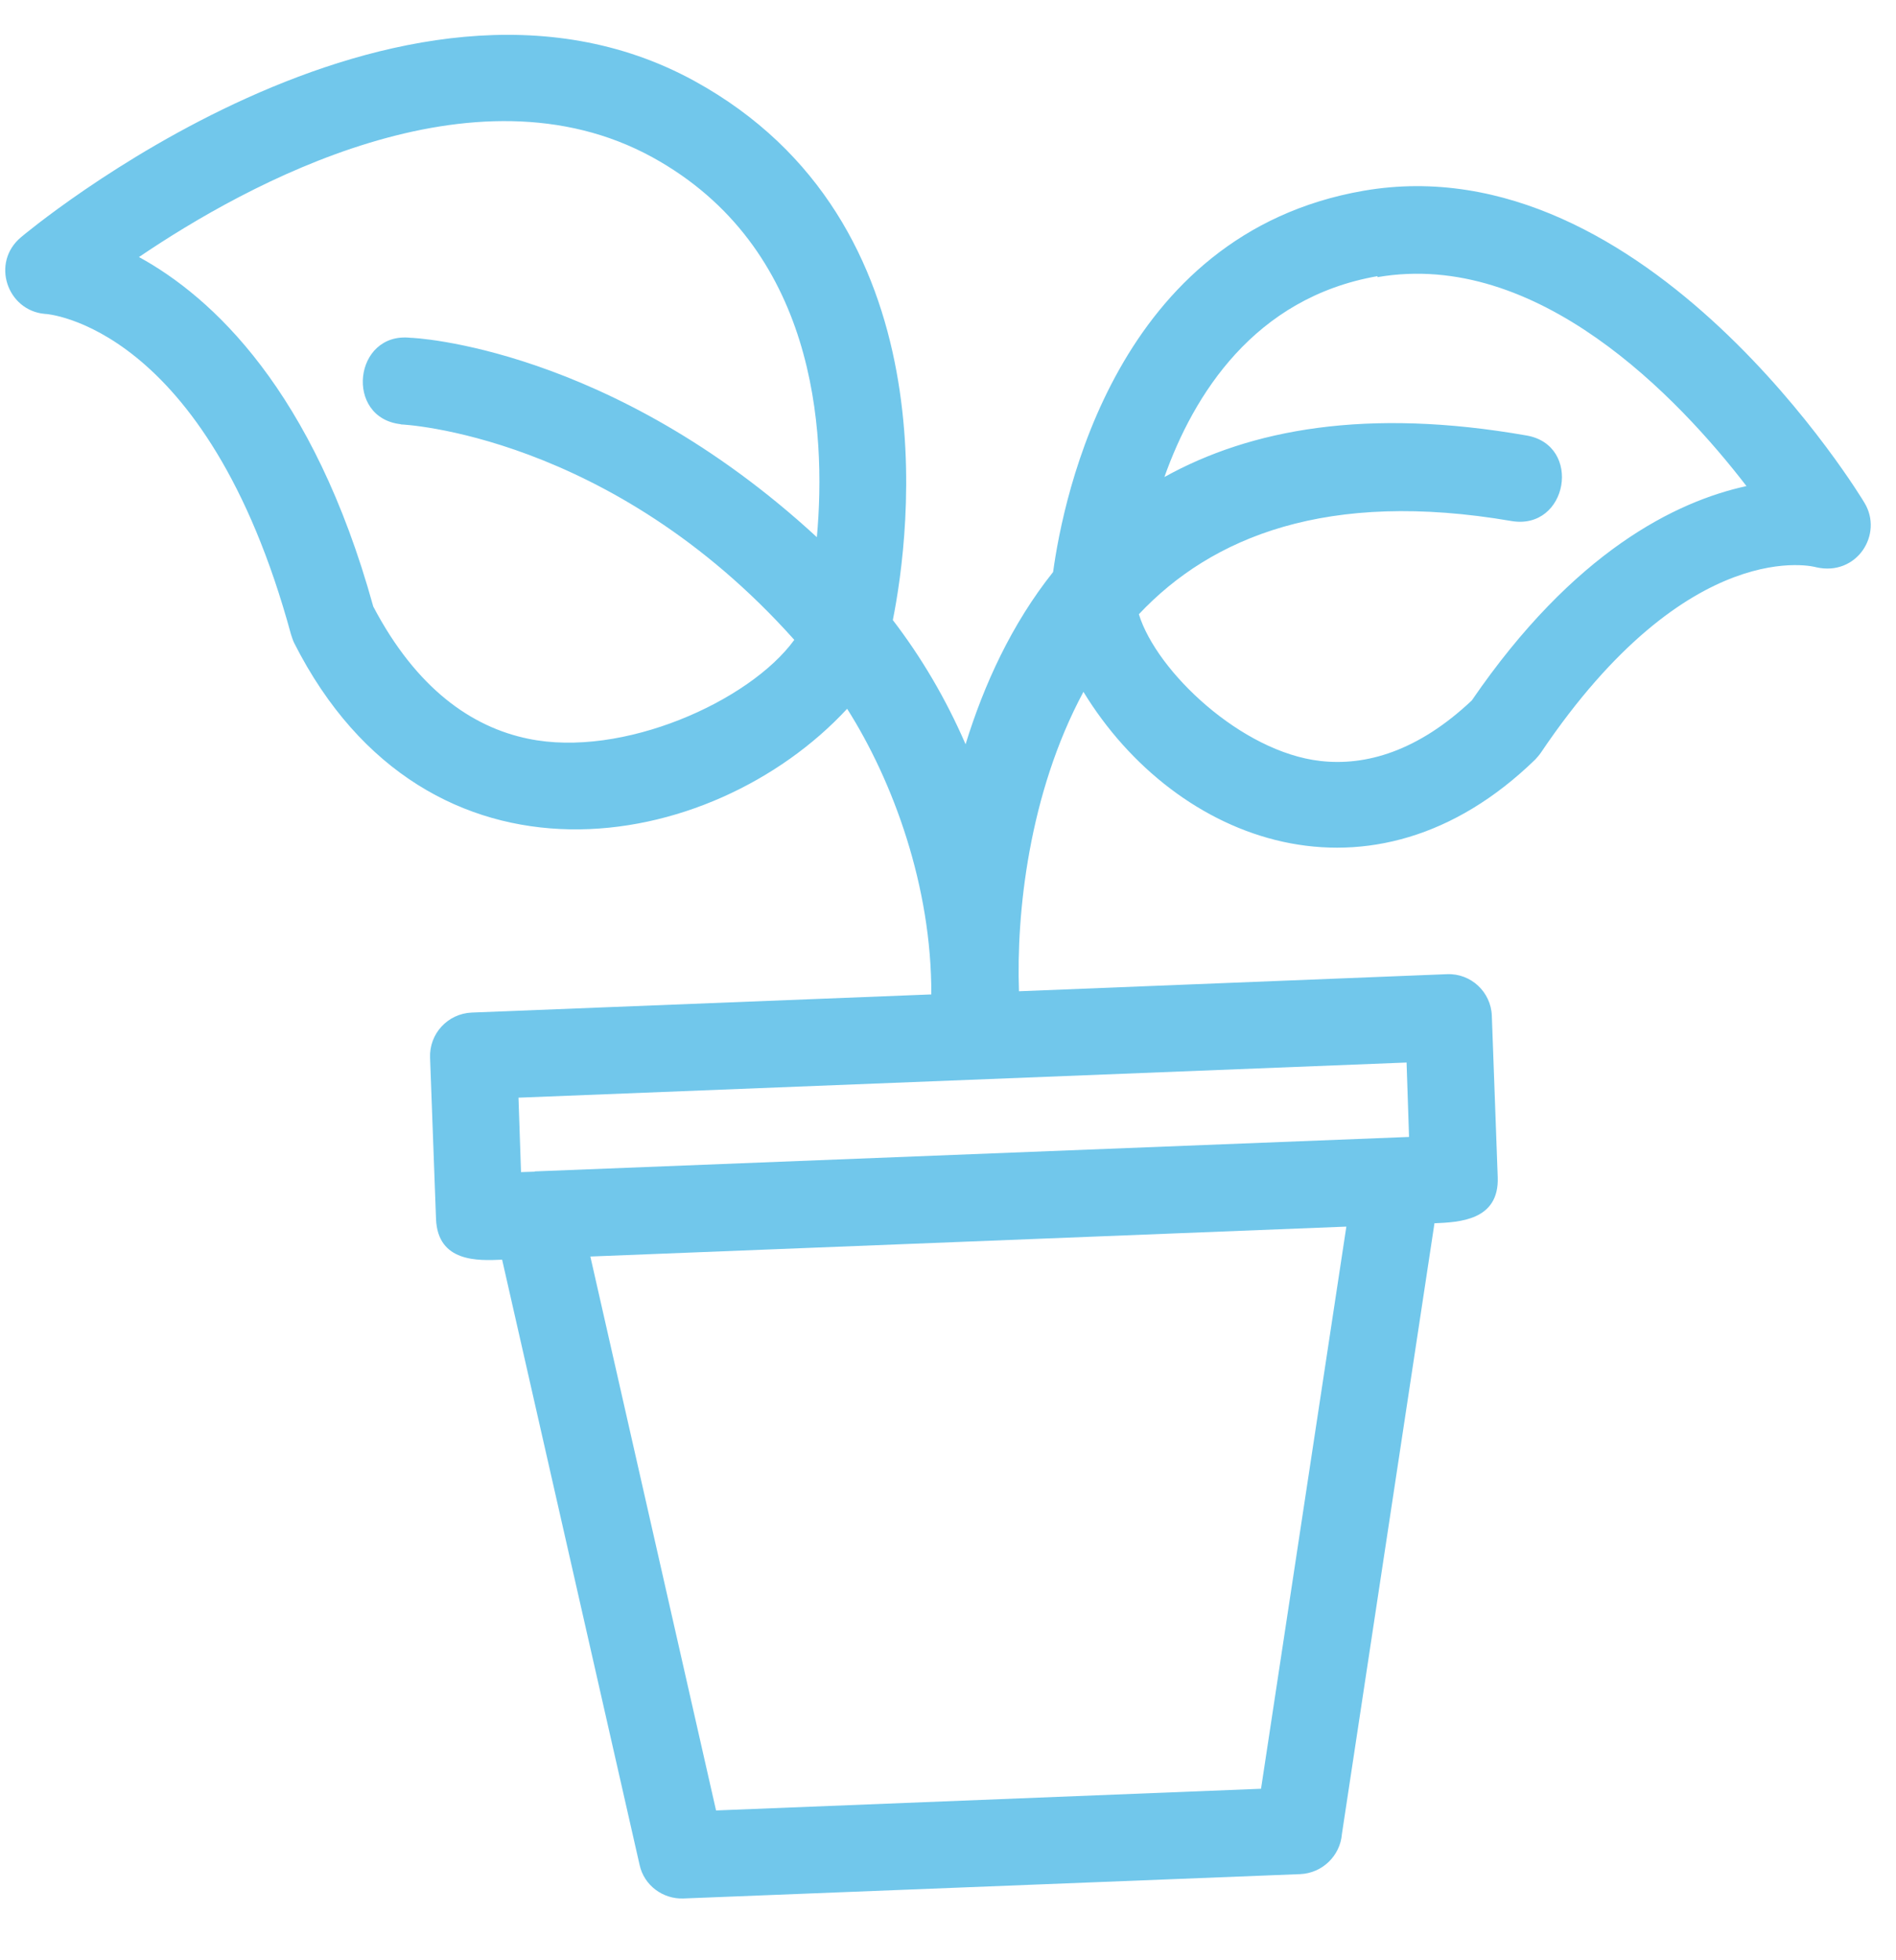 <svg width="30" height="31" viewBox="0 0 30 31" fill="none" xmlns="http://www.w3.org/2000/svg">
<path d="M19.953 28.288L21.303 19.398L9.341 19.871L11.33 28.631L19.953 28.288ZM22.698 19.34L21.233 29.002C21.207 29.345 20.924 29.624 20.571 29.638L10.813 30.023C10.488 30.035 10.19 29.816 10.12 29.491L7.945 19.921C7.564 19.938 6.926 19.966 6.899 19.276L6.805 16.728C6.79 16.348 7.083 16.03 7.464 16.013L14.736 15.726C14.742 14.019 14.133 12.357 13.404 11.209C11.262 13.523 6.758 14.325 4.655 10.169C4.634 10.128 4.621 10.08 4.605 10.035C3.267 5.115 0.714 4.96 0.71 4.964C0.112 4.912 -0.148 4.152 0.333 3.751C0.35 3.736 6.307 -1.285 10.988 1.281C15.052 3.512 14.4 8.442 14.127 9.806C14.572 10.386 14.961 11.039 15.278 11.77C15.568 10.83 16.005 9.872 16.663 9.046C16.826 7.862 17.655 3.697 21.574 3.017C26.069 2.238 29.493 7.934 29.5 7.95C29.804 8.447 29.381 9.117 28.738 8.971C28.735 8.967 26.733 8.415 24.382 11.902C24.356 11.94 24.322 11.978 24.292 12.011C21.715 14.516 18.603 13.331 17.143 10.941C16.276 12.554 16.079 14.451 16.123 15.676L22.895 15.406C23.276 15.39 23.593 15.69 23.605 16.066L23.698 18.614C23.725 19.304 23.083 19.328 22.702 19.345L22.698 19.34ZM8.458 18.525L22.295 17.98L22.256 16.803L8.204 17.359L8.244 18.536L8.462 18.529L8.458 18.525ZM21.796 4.367C19.844 4.708 18.887 6.243 18.424 7.544C19.786 6.788 21.631 6.445 24.154 6.887C25.042 7.039 24.809 8.389 23.917 8.24C21.006 7.74 19.171 8.49 18.02 9.714C18.302 10.624 19.645 11.892 20.889 12.034C21.611 12.118 22.438 11.879 23.288 11.077C24.902 8.723 26.515 7.931 27.634 7.687C26.557 6.289 24.331 3.944 21.795 4.383L21.796 4.367ZM6.344 6.709C5.445 6.611 5.596 5.244 6.495 5.342C6.515 5.339 9.647 5.474 12.925 8.495C13.078 6.8 12.911 3.908 10.321 2.486C7.494 0.938 3.911 2.904 2.199 4.065C3.353 4.697 4.959 6.17 5.906 9.592C6.587 10.887 7.461 11.498 8.355 11.682C9.846 11.994 11.861 11.092 12.568 10.119C9.657 6.862 6.36 6.71 6.34 6.712L6.344 6.709Z" fill="#71C7EB"/>
</svg>
